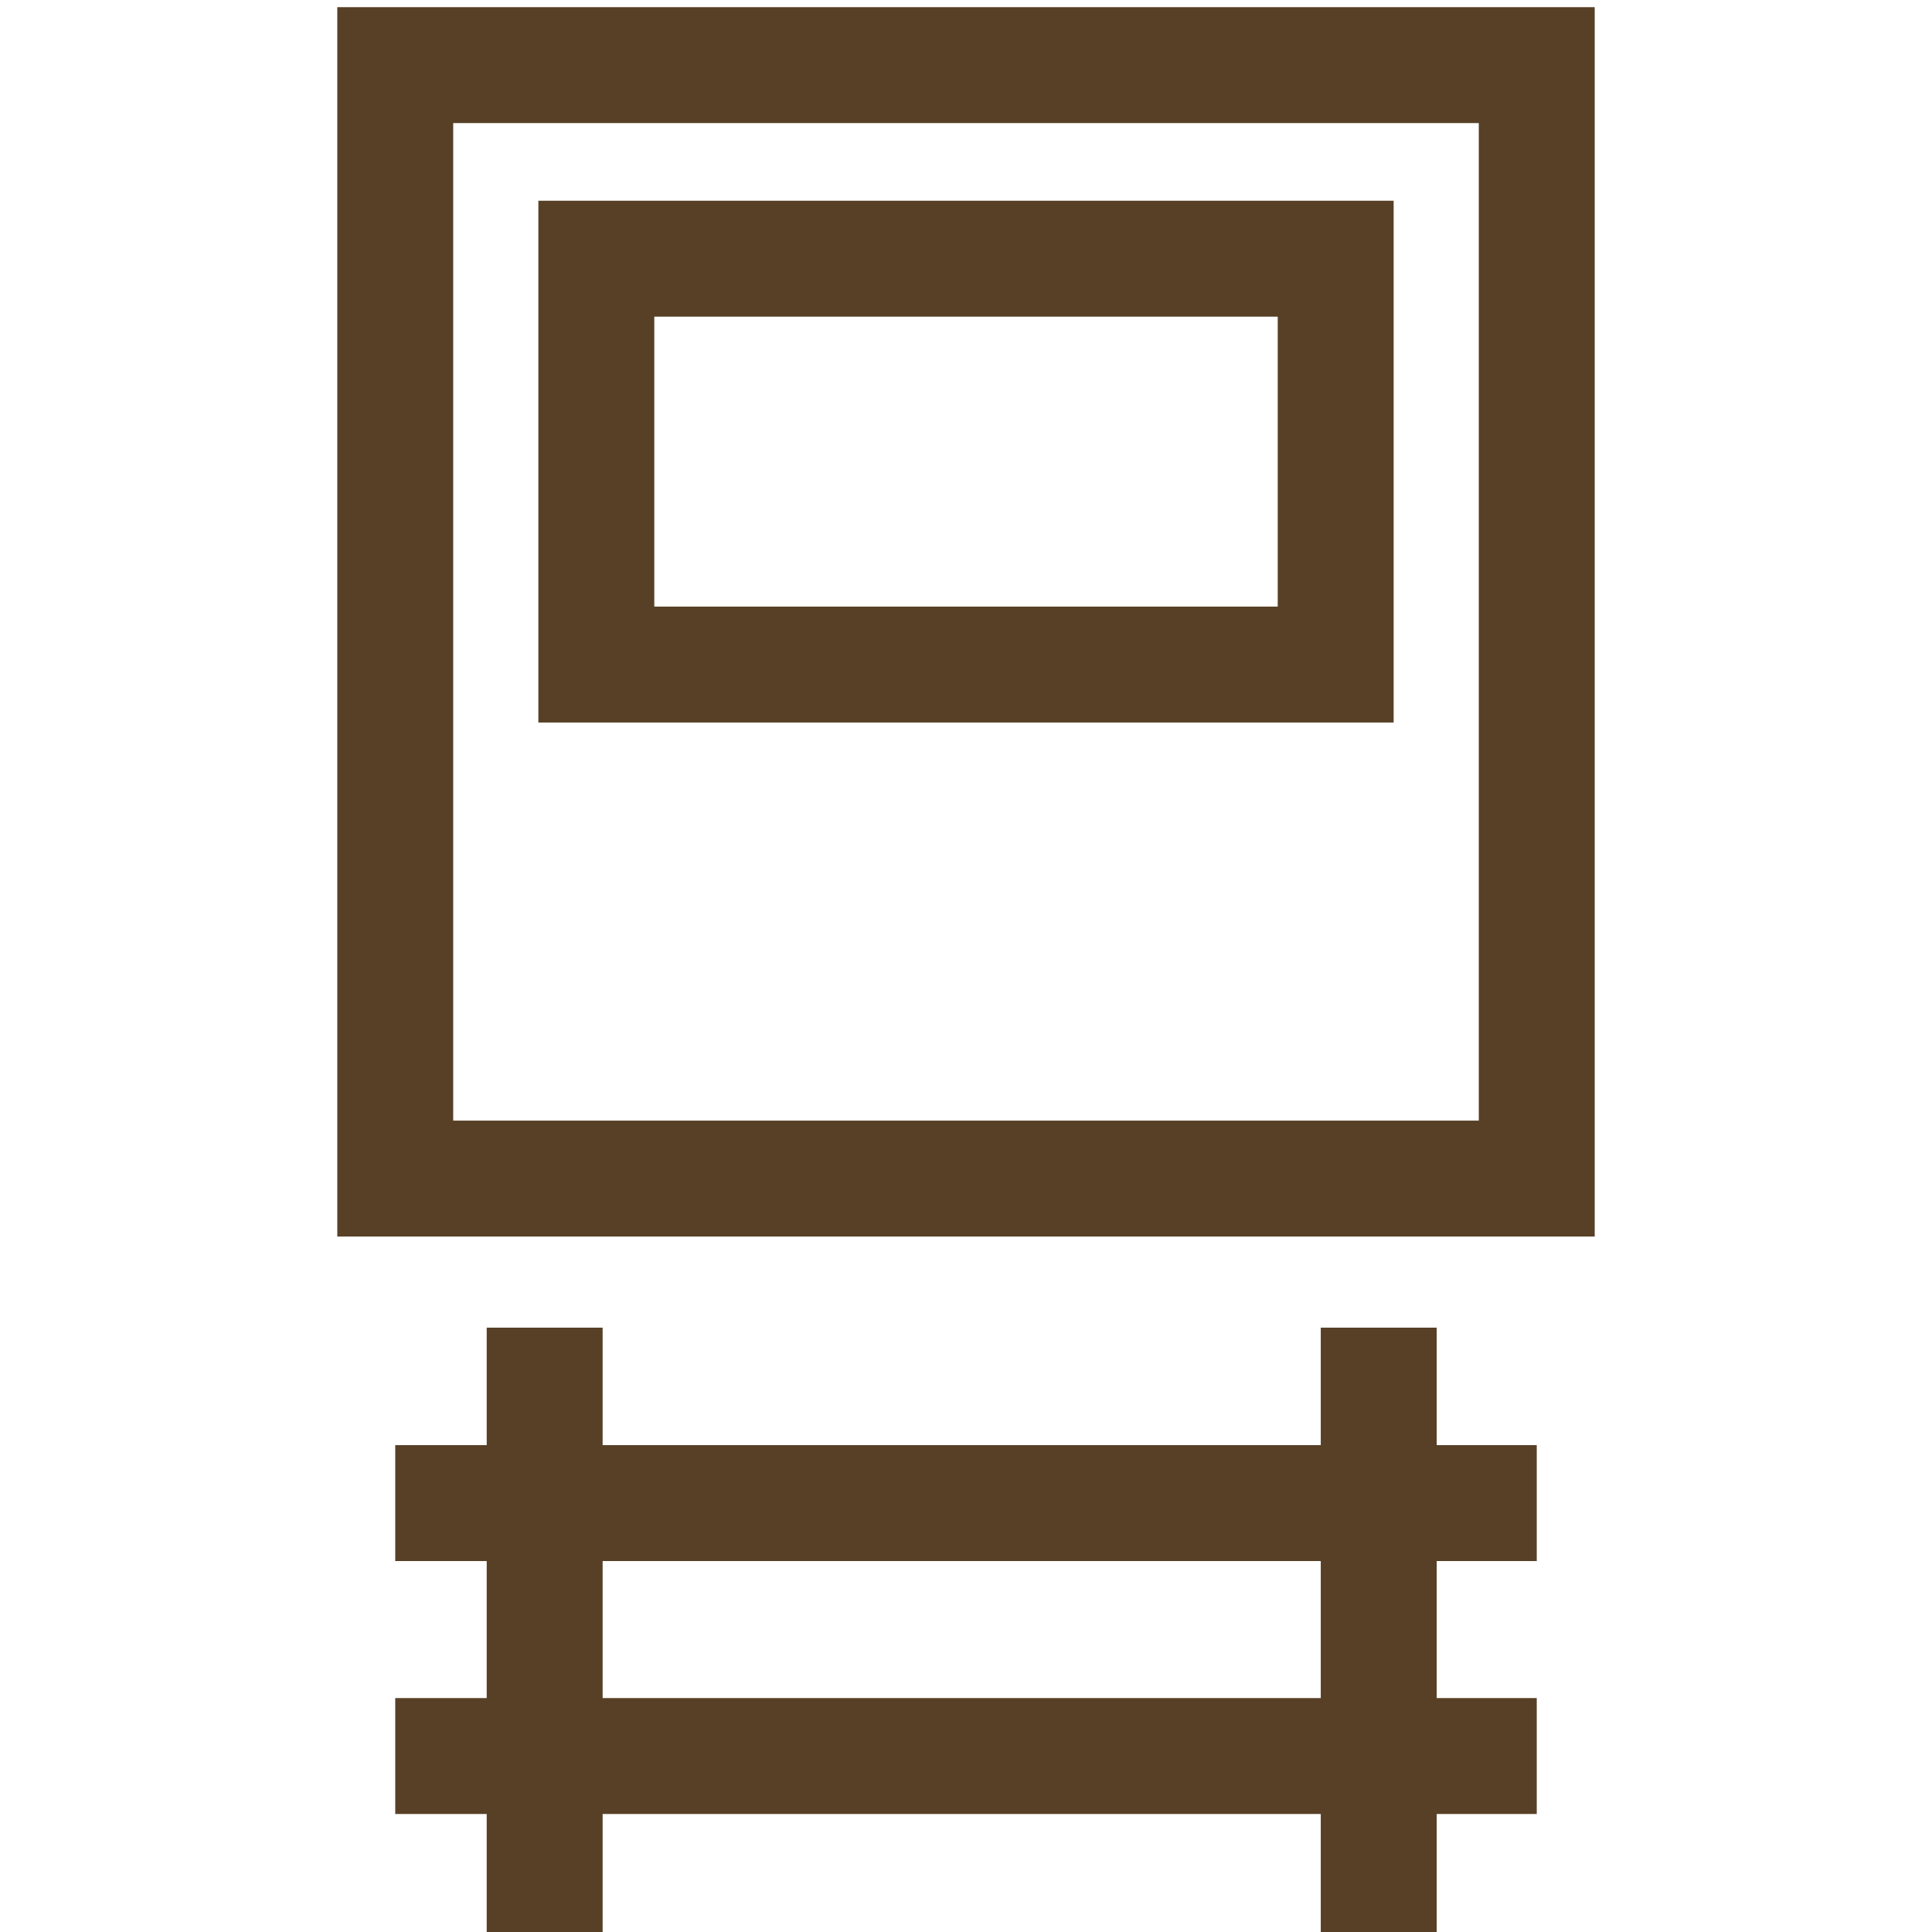 <?xml version="1.0" encoding="utf-8"?>
<!-- Generator: Adobe Illustrator 29.1.0, SVG Export Plug-In . SVG Version: 9.03 Build 55587)  -->
<svg version="1.0" id="Calque_1" xmlns="http://www.w3.org/2000/svg" xmlns:xlink="http://www.w3.org/1999/xlink" x="0px" y="0px"
	 viewBox="0 0 100 100" style="enable-background:new 0 0 100 100;" xml:space="preserve">
<style type="text/css">
	.st0{fill:none;}
	.st1{fill:none;stroke:#574026;stroke-width:6;}
</style>
<rect x="0" class="st0" width="100" height="100"/>
<rect x="20.458" y="3.371" class="st1" width="59.084" height="57.632"/>
<line class="st1" x1="20.458" y1="90.892" x2="79.542" y2="90.892"/>
<line class="st1" x1="20.458" y1="77.8" x2="79.542" y2="77.8"/>
<line class="st1" x1="71.363" y1="68.719" x2="71.363" y2="100"/>
<line class="st1" x1="28.192" y1="68.719" x2="28.192" y2="100"/>
<rect x="30.866" y="13.39" class="st1" width="38.269" height="21.007"/>
</svg>
